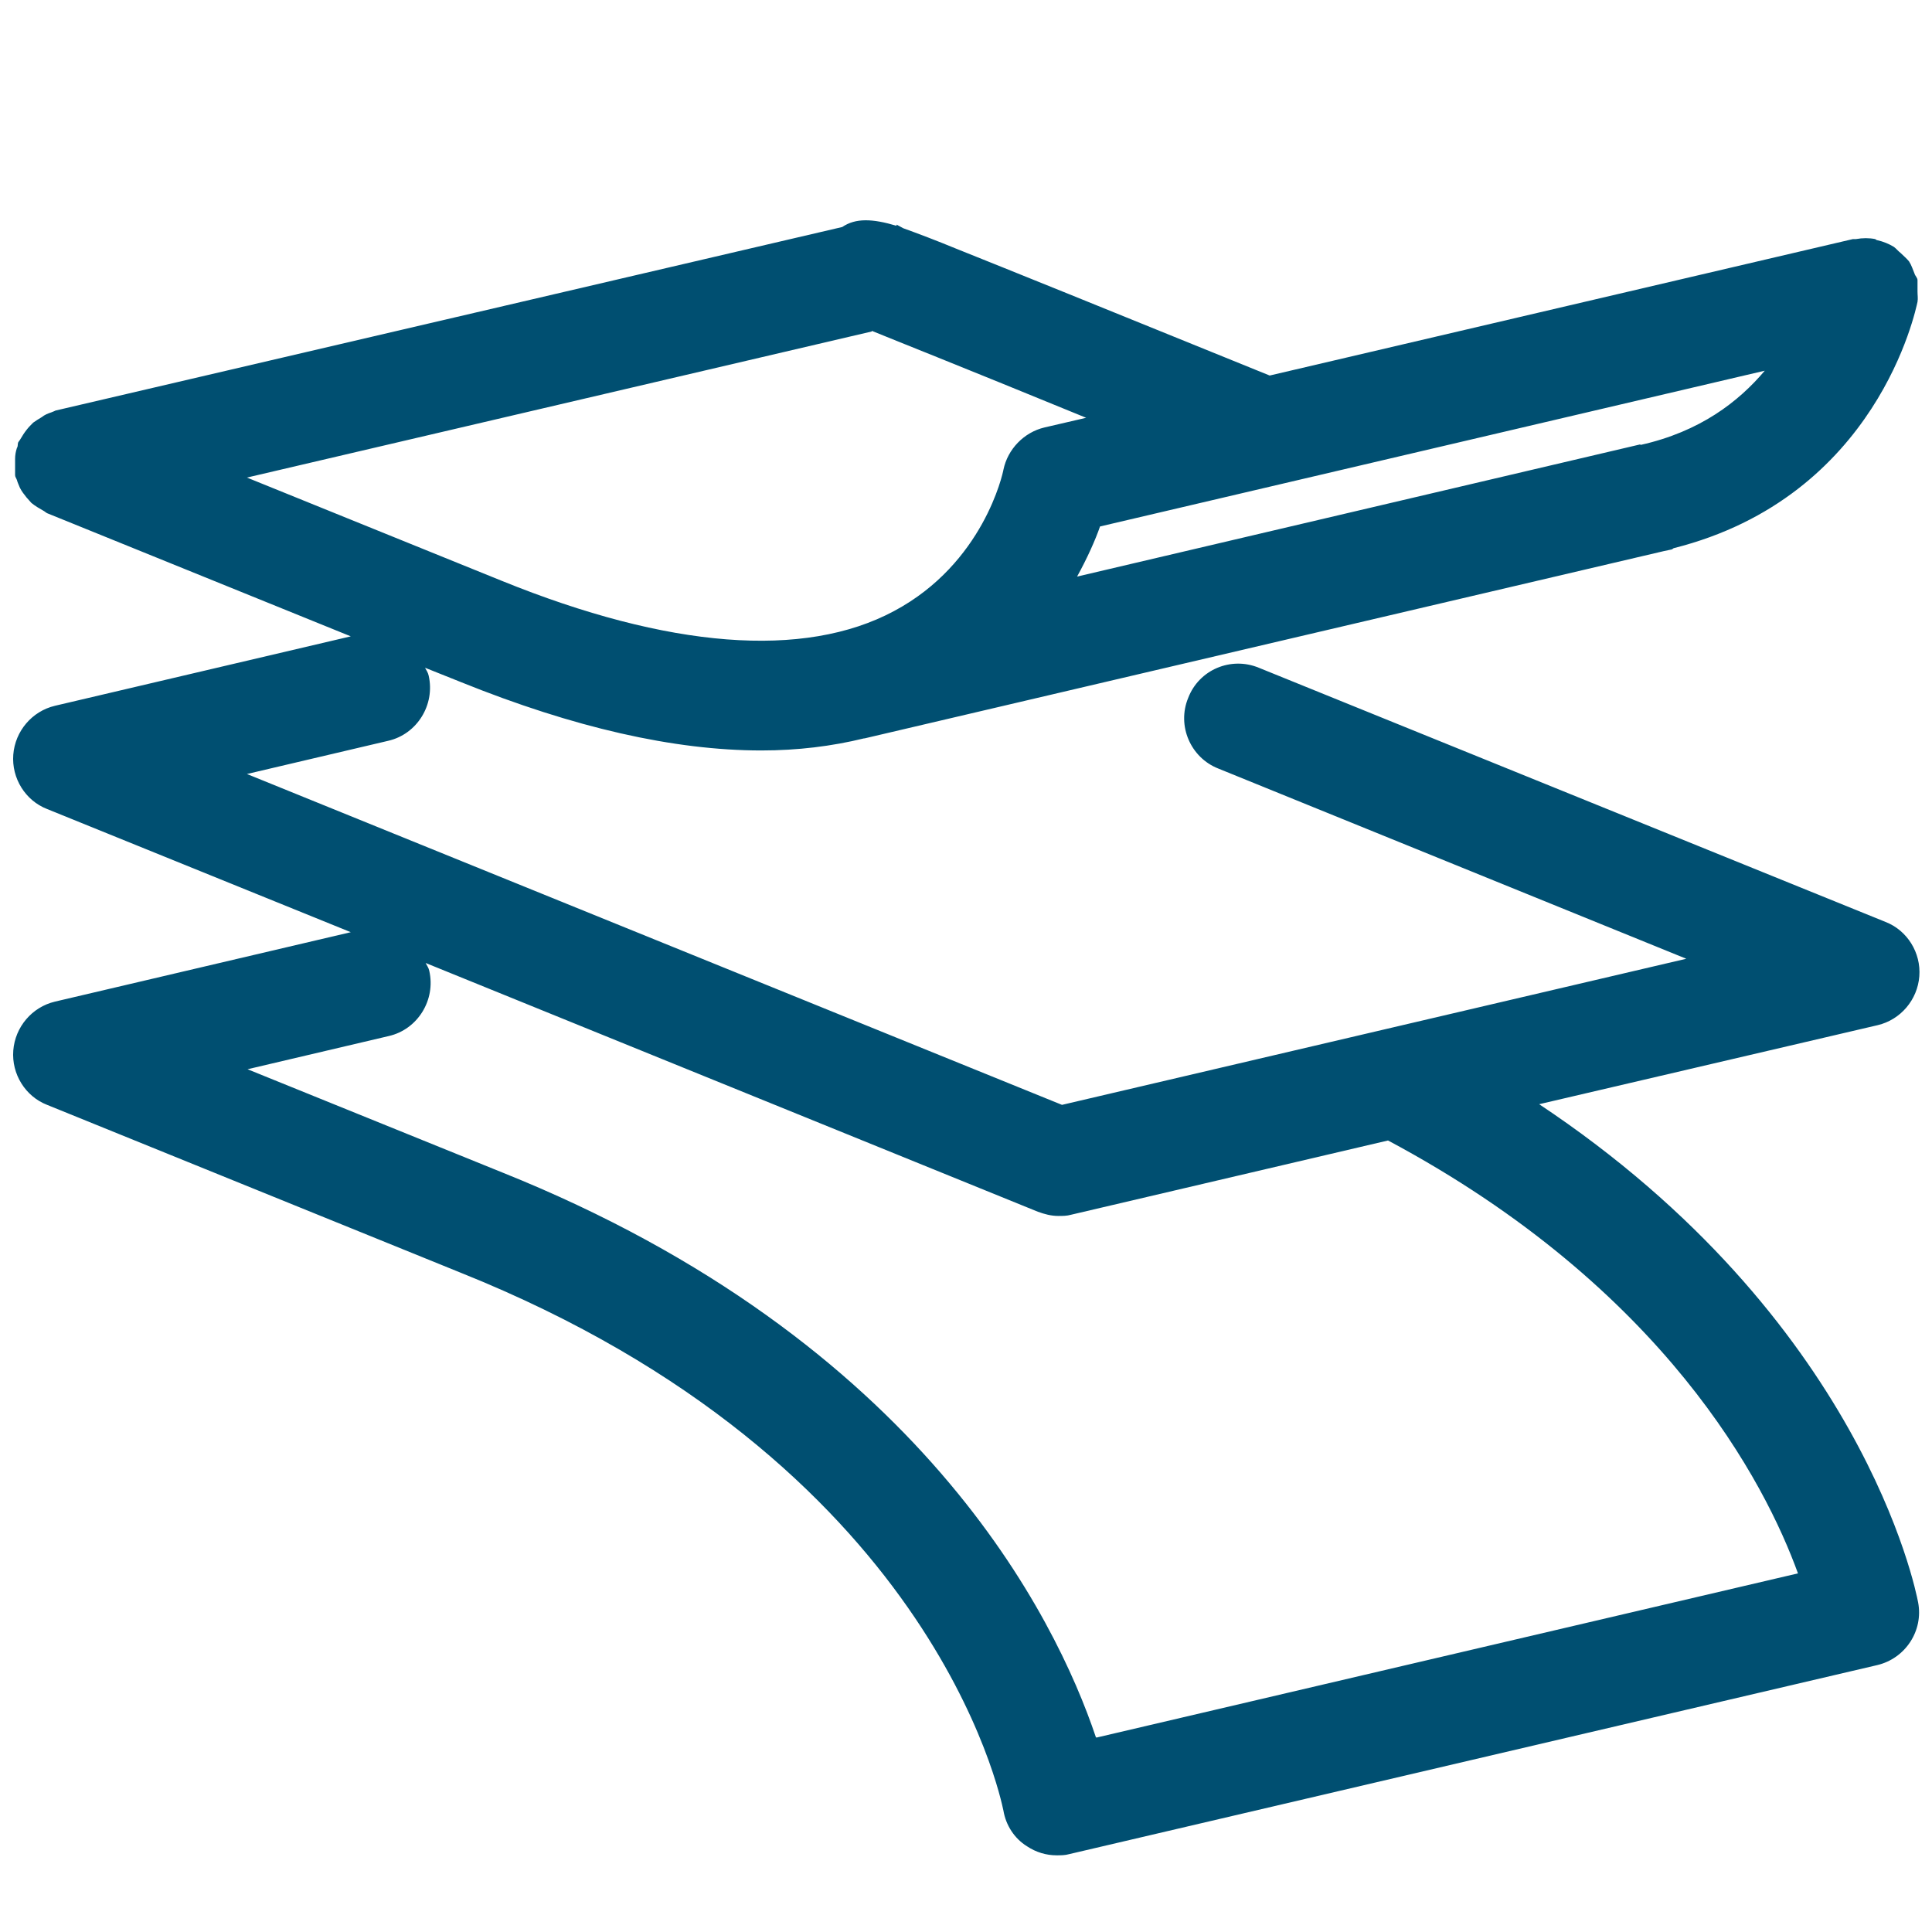<?xml version="1.0" encoding="UTF-8"?> <svg xmlns="http://www.w3.org/2000/svg" id="Layer_1" data-name="Layer 1" viewBox="0 0 32 32"><defs><style> .cls-1 { fill: #004f71; } </style></defs><path class="cls-1" d="M25.49,18.29l5.61-1.31c.38-.09.66-.42.69-.81.03-.39-.2-.76-.56-.9l-10.38-4.21c-.46-.19-.99.03-1.17.5-.19.46.04.99.5,1.17l7.75,3.15-10.34,2.42-13.5-5.48,2.34-.55c.48-.11.78-.6.67-1.08-.01-.05-.04-.09-.06-.13l.6.24c1.86.75,3.52,1.13,4.97,1.13.6,0,1.17-.07,1.7-.2,0,0,0,0,.01,0l13.23-3.1s0,0,0,0c0,0,0,0,0,0l.14-.03s.02-.01.03-.02c3.38-.85,4.01-3.95,4.04-4.08,0,0,0,0,0,0,.01-.06,0-.11,0-.17,0-.06,0-.13,0-.19,0,0,0,0,0,0,0-.04-.04-.07-.05-.11-.03-.07-.05-.14-.09-.2-.04-.05-.09-.09-.14-.14-.04-.03-.07-.07-.11-.1-.08-.05-.18-.09-.27-.11-.01,0-.03-.01-.04-.02,0,0,0,0,0,0-.1-.02-.21-.02-.32,0-.01,0-.02,0-.03,0,0,0-.01,0-.02,0l-9.66,2.26c-2.78-1.13-4.34-1.76-5.19-2.1-.34-.14-.63-.25-.88-.34-.04-.02-.07-.04-.11-.06v.02c-.4-.12-.68-.13-.9.02L.92,6.8s-.04.02-.07.03c-.06.02-.11.04-.16.08-.05.03-.1.06-.14.09-.04.04-.08.08-.11.12-.04.05-.07.1-.1.15-.01.02-.03.04-.04.06-.01.03,0,.06-.02.09-.02.06-.03.12-.03.18,0,.06,0,.12,0,.18,0,.03,0,.06,0,.09,0,.03.02.05.03.08.01.04.03.08.05.13.03.06.07.11.11.16.03.03.05.06.08.09.06.05.13.09.2.13.02.01.04.03.06.04l5.03,2.04-4.9,1.15c-.38.09-.66.42-.69.81-.03.39.2.76.56.9l5.03,2.04-4.9,1.15c-.38.09-.66.42-.69.81-.03.39.2.76.56.9l6.85,2.78c7.81,3.13,8.94,8.68,8.99,8.91.04.24.18.46.39.59.15.1.32.15.49.15.07,0,.14,0,.21-.02l13.38-3.13c.47-.11.77-.57.68-1.04-.04-.21-.93-4.7-6.29-8.26ZM27.17,7.36l-9.33,2.19c.17-.31.3-.6.38-.83l11.01-2.58c-.43.51-1.07,1.01-2.06,1.23ZM14.44,5.48c.39.16,1.33.53,3.55,1.44l-.69.16c-.34.08-.61.36-.68.7-.01.06-.33,1.55-1.81,2.34-1.49.8-3.74.62-6.5-.5l-4.22-1.71,10.35-2.42ZM18.15,28.77c-.66-1.96-2.9-6.57-9.83-9.35l-4.22-1.71,2.34-.55c.48-.11.78-.6.67-1.08-.01-.05-.04-.09-.06-.13l10.14,4.12c.11.04.22.07.34.07.07,0,.14,0,.21-.02l5.25-1.23c4.59,2.45,6.25,5.68,6.79,7.17l-11.62,2.72Z"></path></svg> 